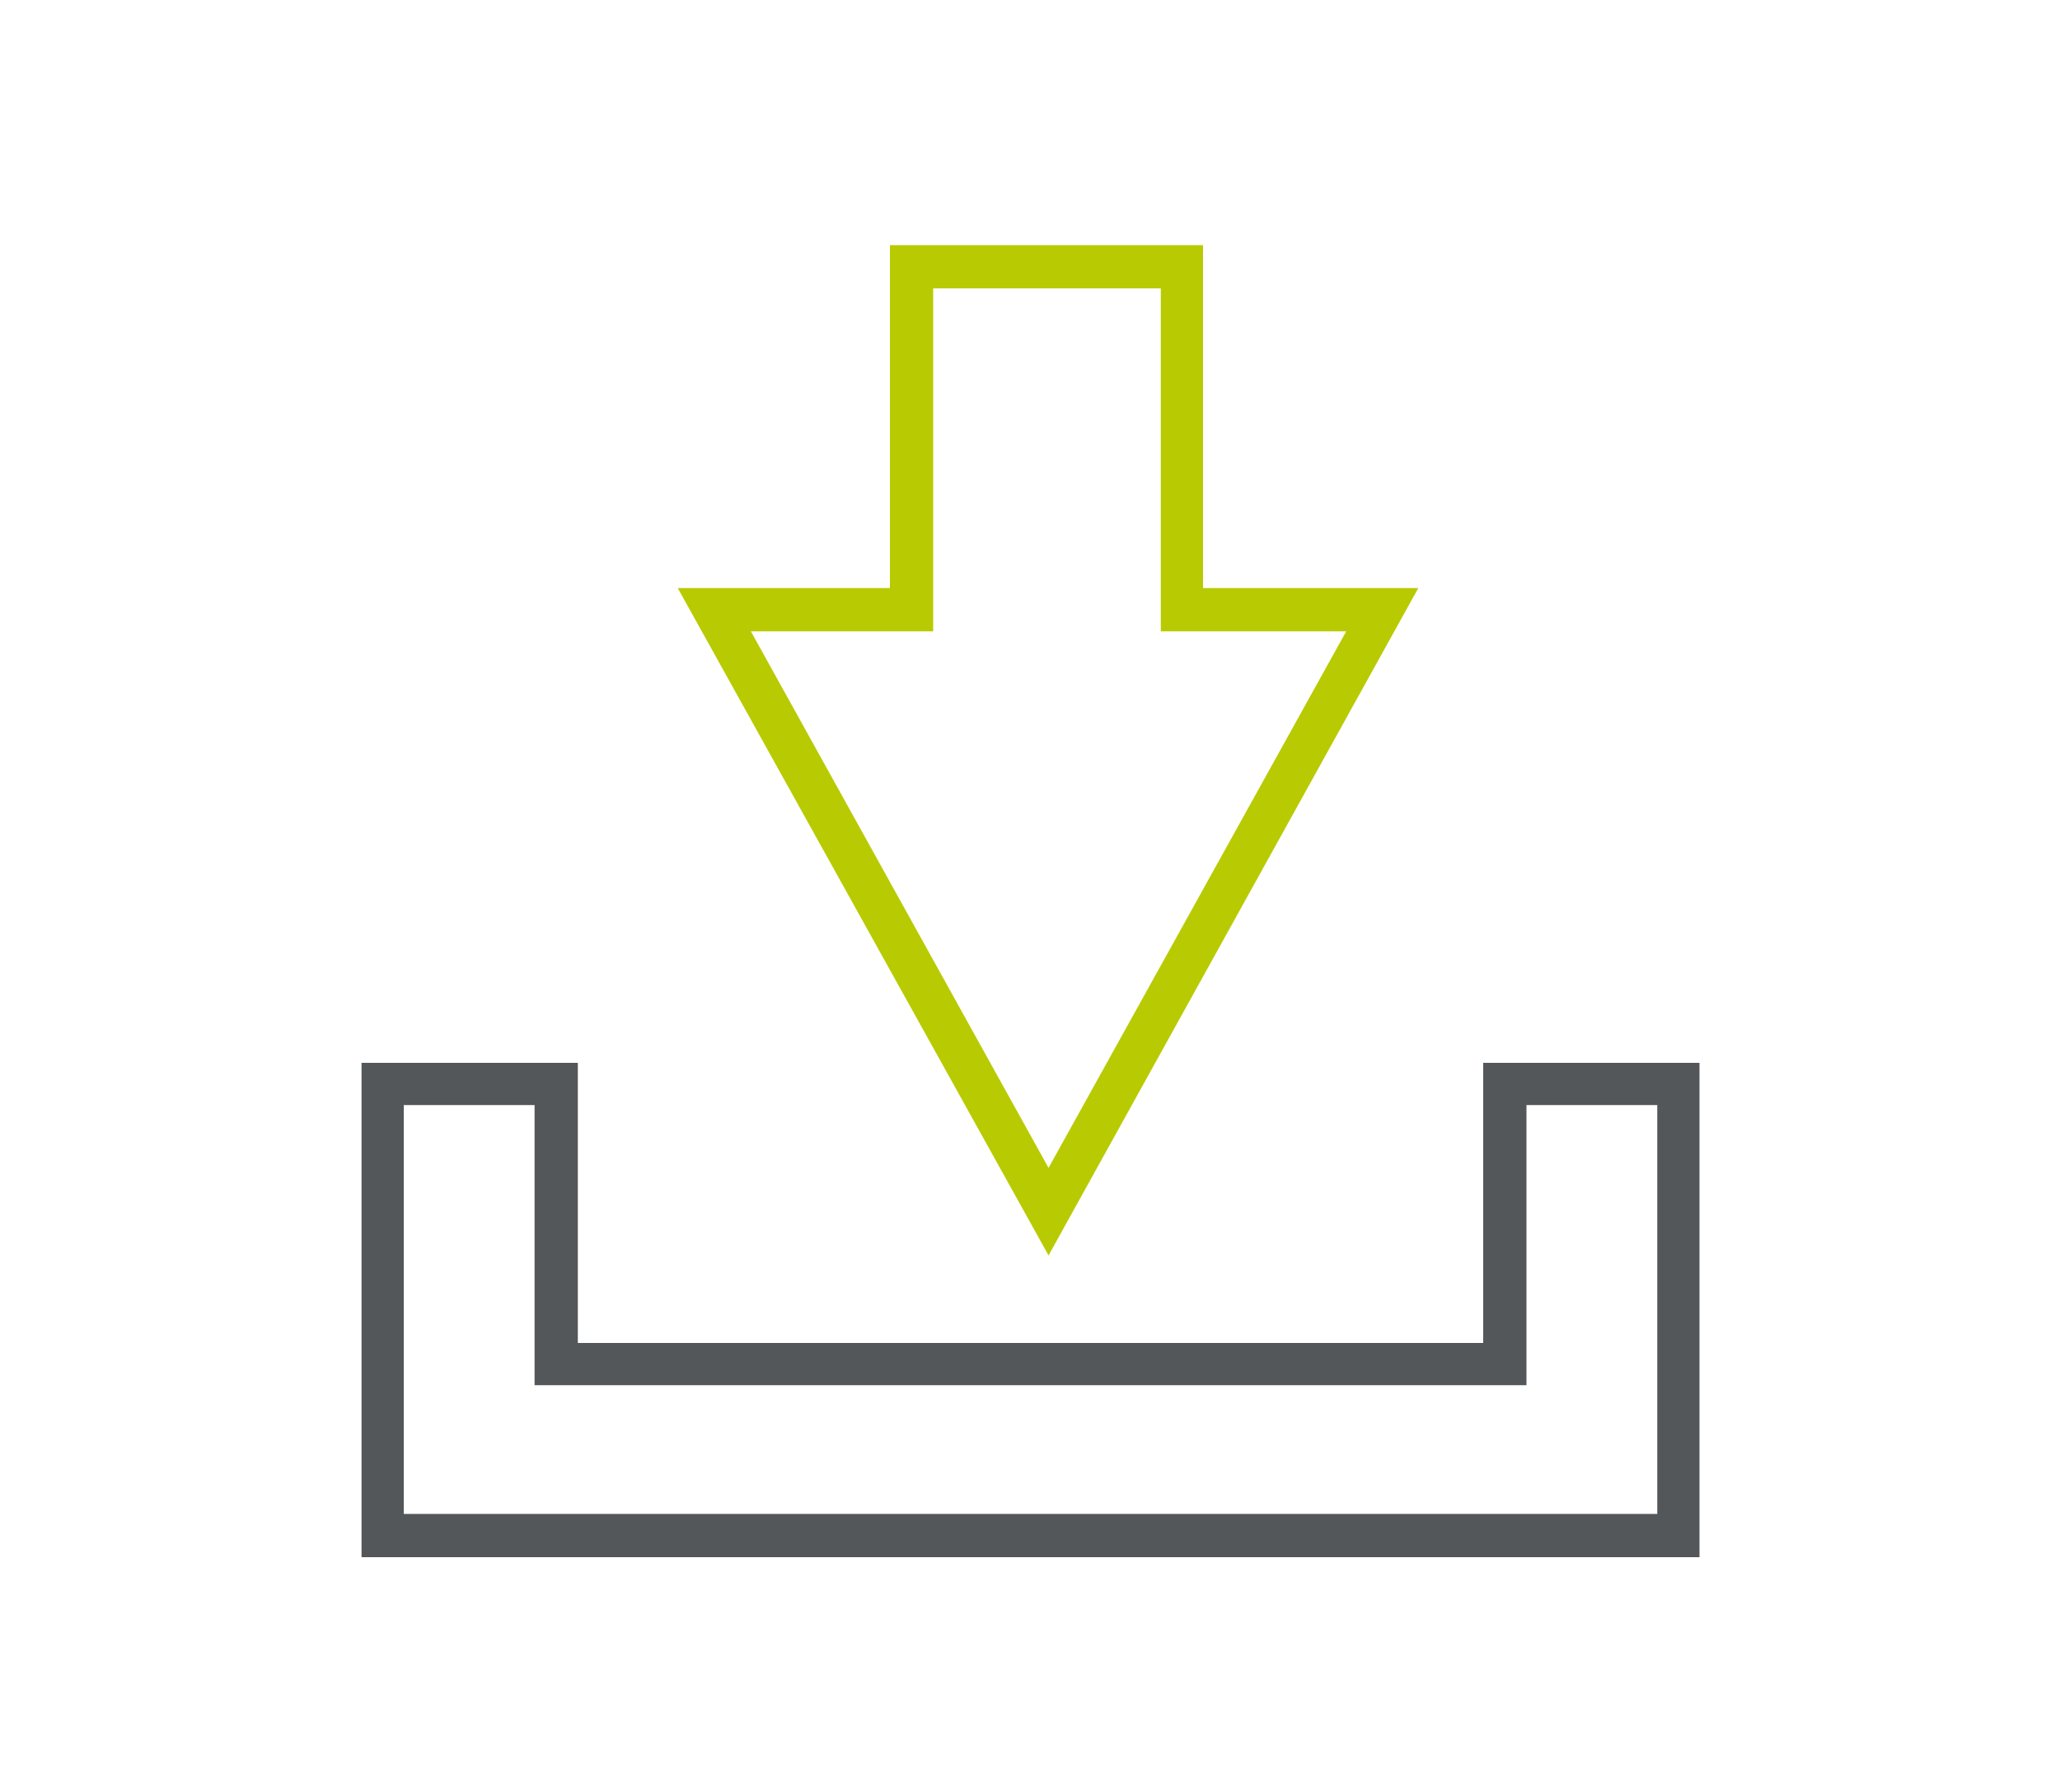 <?xml version="1.0" encoding="utf-8"?>
<!-- Generator: Adobe Illustrator 27.7.0, SVG Export Plug-In . SVG Version: 6.00 Build 0)  -->
<svg version="1.1" id="Layer_1" xmlns="http://www.w3.org/2000/svg" xmlns:xlink="http://www.w3.org/1999/xlink" x="0px" y="0px"
	 viewBox="0 0 200 174" style="enable-background:new 0 0 200 174;" xml:space="preserve">
<style type="text/css">
	.st0{fill:#54575A;}
	.st1{fill:#B8CB02;}
</style>
<path class="st0" d="M164.9,151.2H35.1v-48h21v27.2h87.9v-27.2h21V151.2z M39.2,147h121.7v-39.7h-12.7v27.2H51.9v-27.2H39.2V147z"/>
<path class="st1" d="M101.8,121.9l-36-64.8h20.6V23.8h30.4v33.3h20.9L101.8,121.9z M72.9,61.3l28.9,52.1l28.9-52.1h-18V28H90.6v33.3
	H72.9z"/>
</svg>
